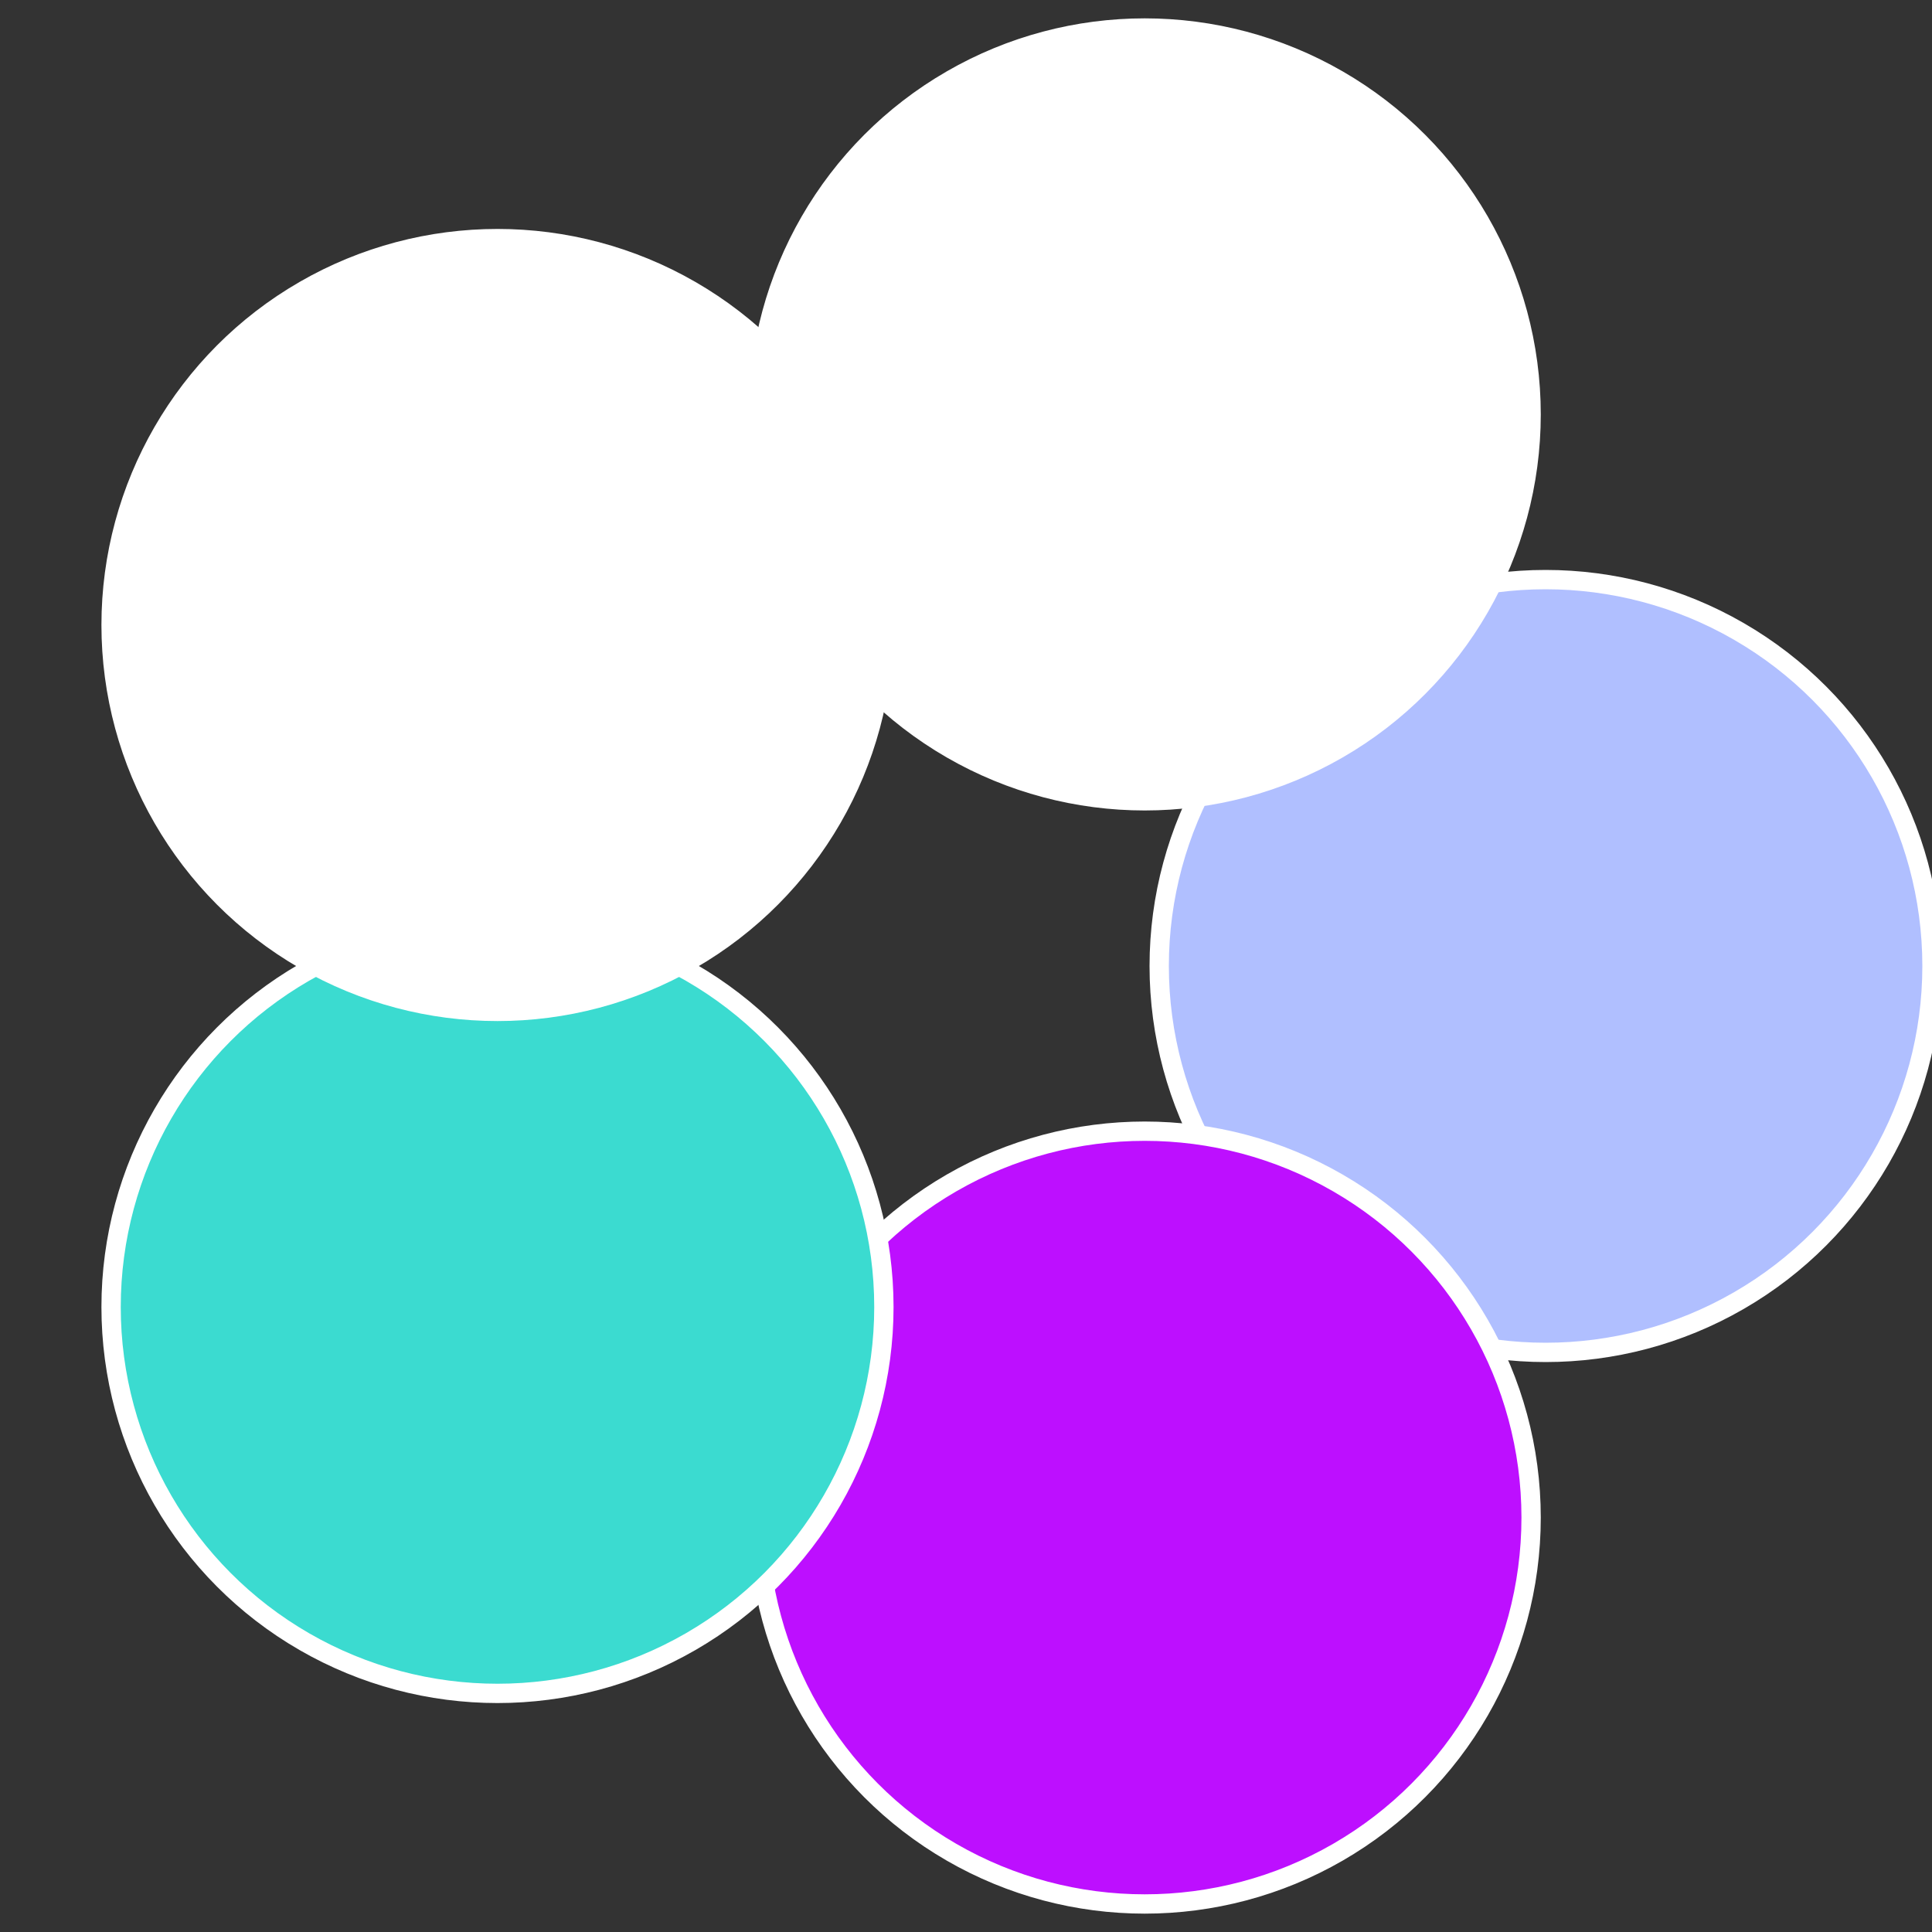 <?xml version="1.0" standalone="no"?>
<svg width="500" height="500" viewBox="-1 -1 2 2" xmlns="http://www.w3.org/2000/svg">
 
                <rect x="-1" y="-1" width="2" height="2" fill="#333333" stroke="none"/>
 
                <circle cx="0.6" cy="0" r="0.4" fill="#b0bfffffffffffff4bdbd0" stroke="#fff" stroke-width="1%" />
             
                <circle cx="0.185" cy="0.571" r="0.4" fill="#bd0fffffffffffff833fffffffffffff4bd" stroke="#fff" stroke-width="1%" />
             
                <circle cx="-0.485" cy="0.353" r="0.4" fill="#3bdbd0fffffffffffff4bd" stroke="#fff" stroke-width="1%" />
             
                <circle cx="-0.485" cy="-0.353" r="0.4" fill="#fffffffffffff4bdbd016e" stroke="#fff" stroke-width="1%" />
             
                <circle cx="0.185" cy="-0.571" r="0.4" fill="#fffffffffffff4bdfffffffffffffa82bd0" stroke="#fff" stroke-width="1%" />
            </svg>
